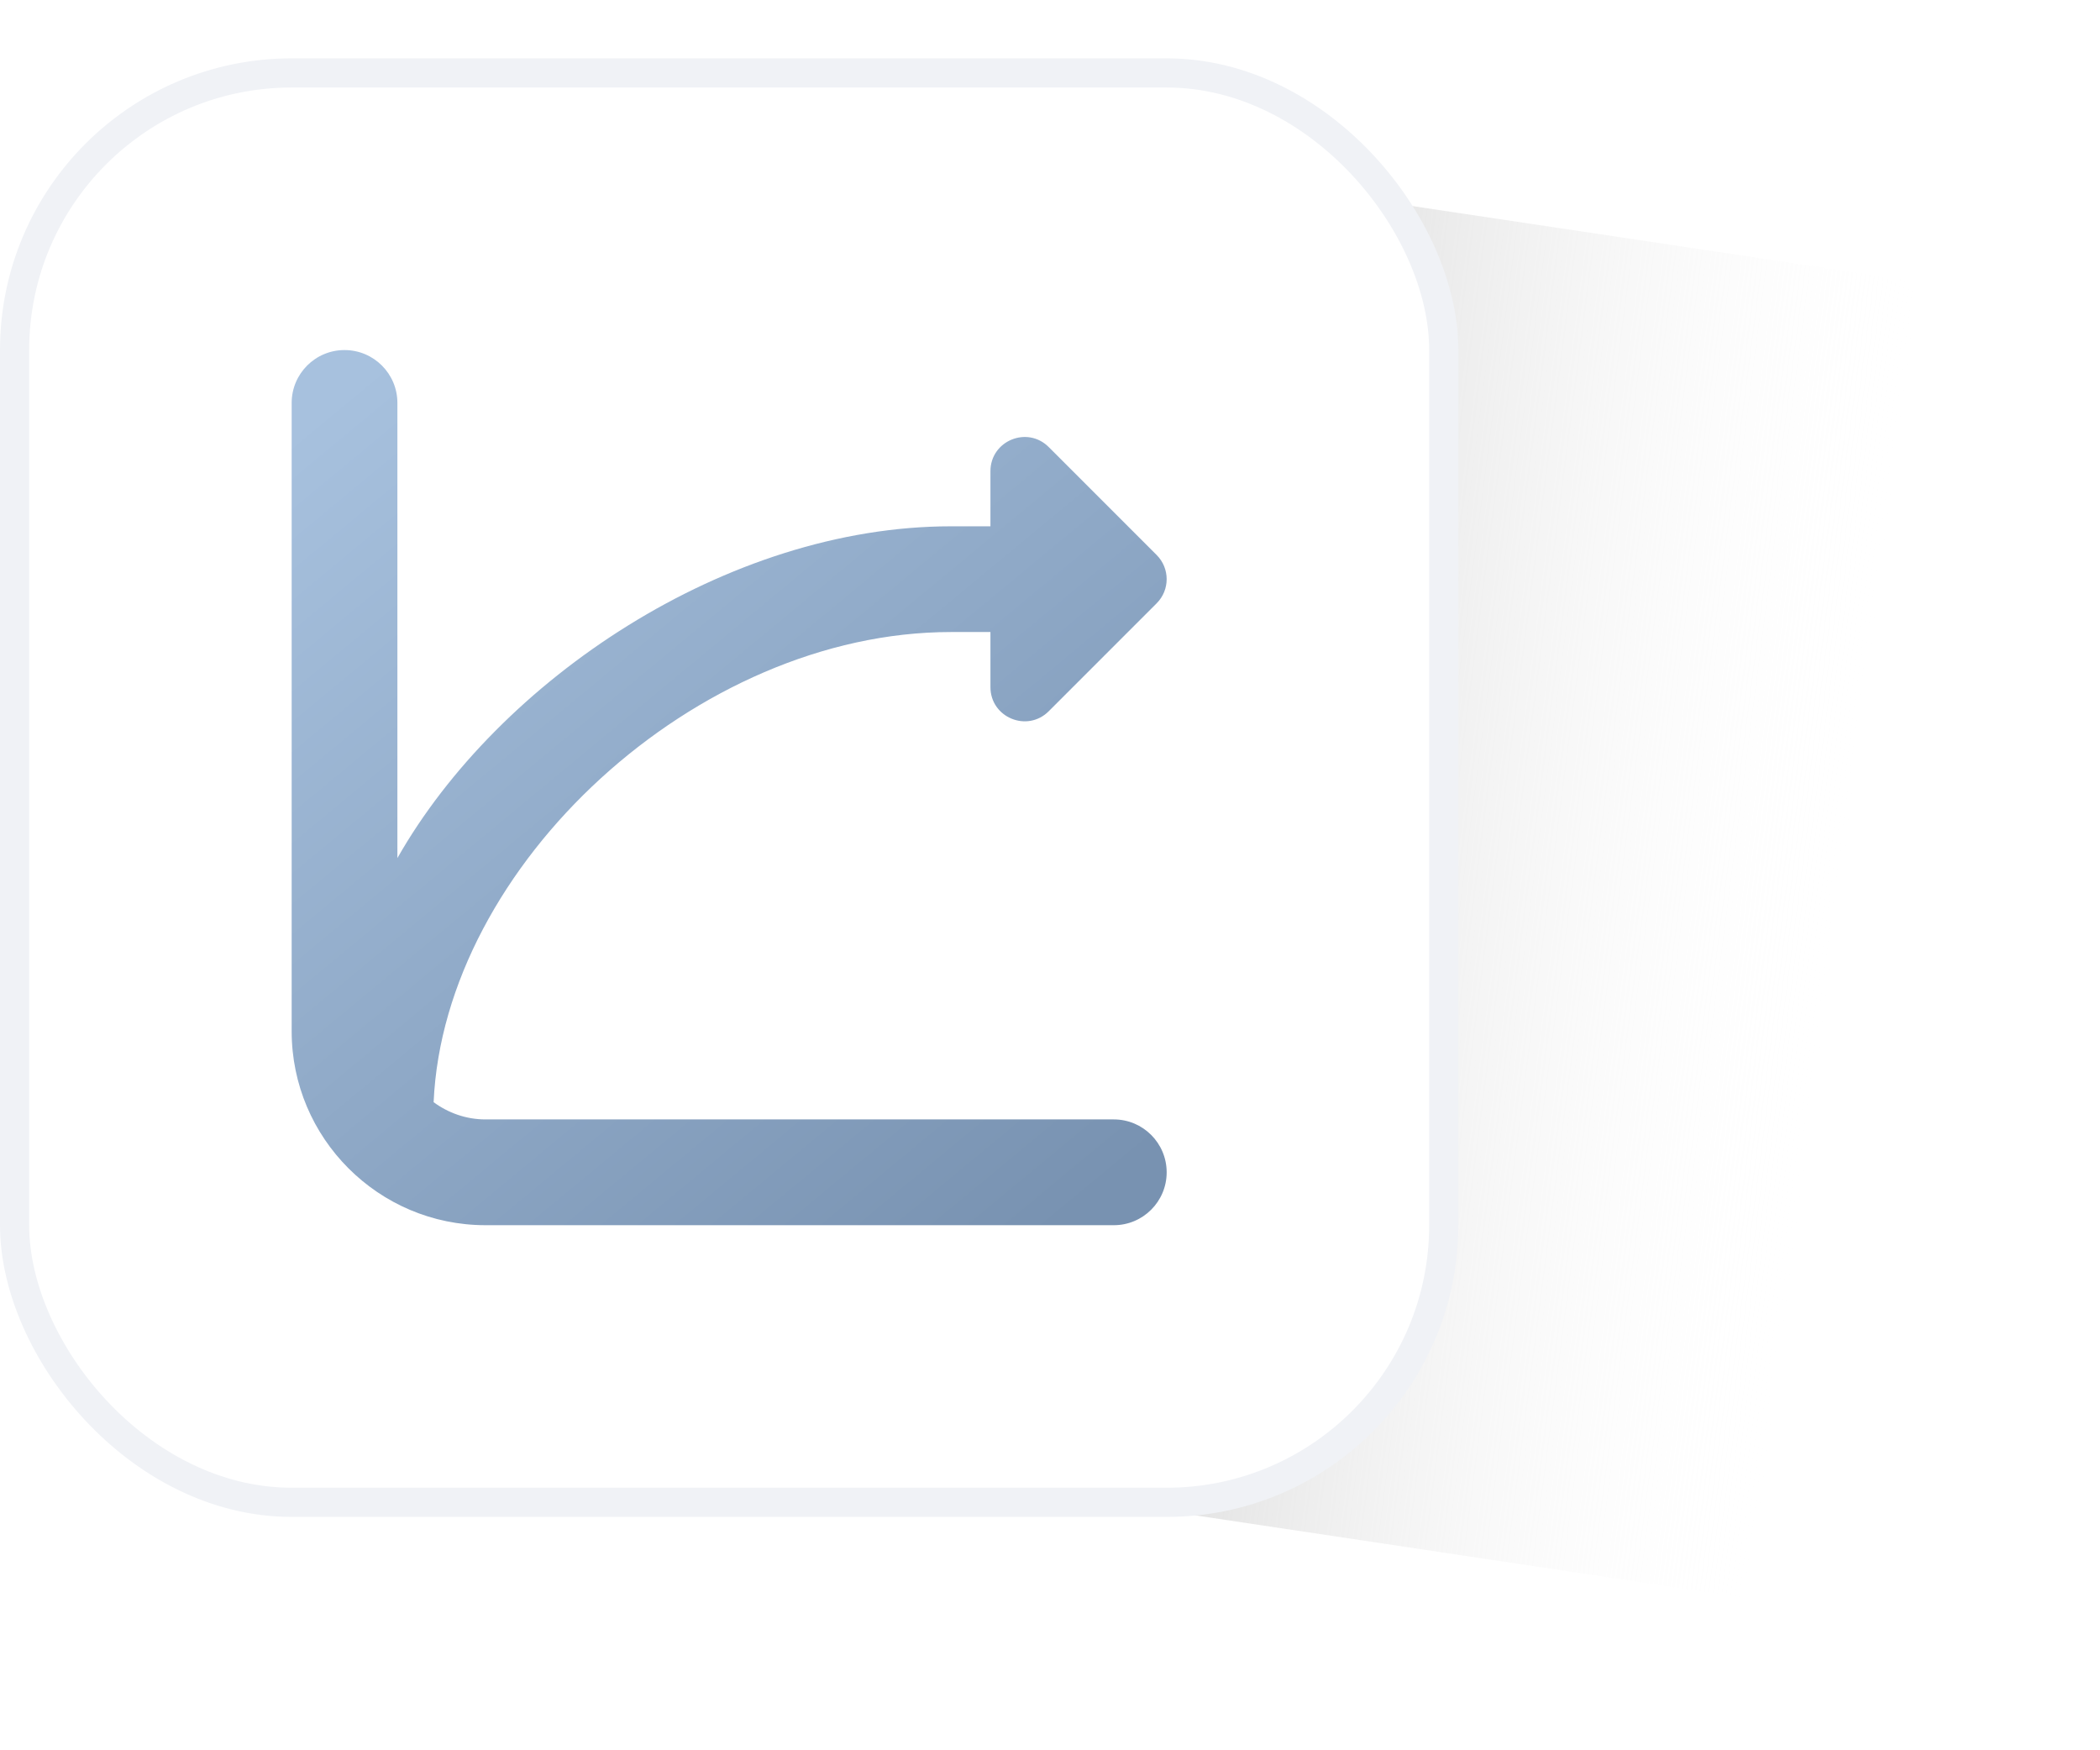 <svg
        width="72"
        height="60"
        viewBox="0 0 72 60"
        fill="none"
        xmlns="http://www.w3.org/2000/svg"
>
    <g filter="url(#filter0_f_9133_490)">
        <path d="M28 4L68 10V56L28 50V4Z" fill="url(#paint0_linear_9133_490)" />
    </g>
    <rect x="0.5" y="2.5" width="49" height="49" rx="9.5" fill="white" stroke="#F0F2F6" />
    <path
            d="M40 40.188C40 41.188 39.189 42 38.188 42H16.646C12.981 42 10 39.018 10 35.354V13.812C10 12.812 10.811 12 11.812 12C12.814 12 13.625 12.812 13.625 13.812V29.415C17.098 23.306 24.934 18.042 32.604 18.042H33.958V16.153C33.958 15.11 35.219 14.588 35.956 15.325L39.657 19.026C40.114 19.483 40.114 20.224 39.657 20.681L35.956 24.382C35.219 25.119 33.958 24.597 33.958 23.554V21.666H32.604C23.882 21.666 15.227 29.665 14.867 37.783C15.367 38.15 15.979 38.374 16.646 38.374H38.188C39.189 38.374 40 39.187 40 40.188Z"
            fill="url(#paint1_linear_9133_490)"
    />
    <defs>
        <filter
                id="filter0_f_9133_490"
                x="24"
                y="0"
                width="48"
                height="60"
                filterUnits="userSpaceOnUse"
                color-interpolation-filters="sRGB"
        >
            <feFlood flood-opacity="0" result="BackgroundImageFix" />
            <feBlend mode="normal" in="SourceGraphic" in2="BackgroundImageFix" result="shape" />
            <feGaussianBlur stdDeviation="2" result="effect1_foregroundBlur_9133_490" />
        </filter>
        <linearGradient
                id="paint0_linear_9133_490"
                x1="24.948"
                y1="30.776"
                x2="62.621"
                y2="35.642"
                gradientUnits="userSpaceOnUse"
        >
            <stop stop-color="#989898" />
            <stop offset="1" stop-color="white" stop-opacity="0" />
        </linearGradient>
        <linearGradient
                id="paint1_linear_9133_490"
                x1="12.266"
                y1="13"
                x2="36.281"
                y2="42"
                gradientUnits="userSpaceOnUse"
        >
            <stop stop-color="#A7C1DE" />
            <stop offset="1" stop-color="#7892B1" />
        </linearGradient>
    </defs>
</svg>